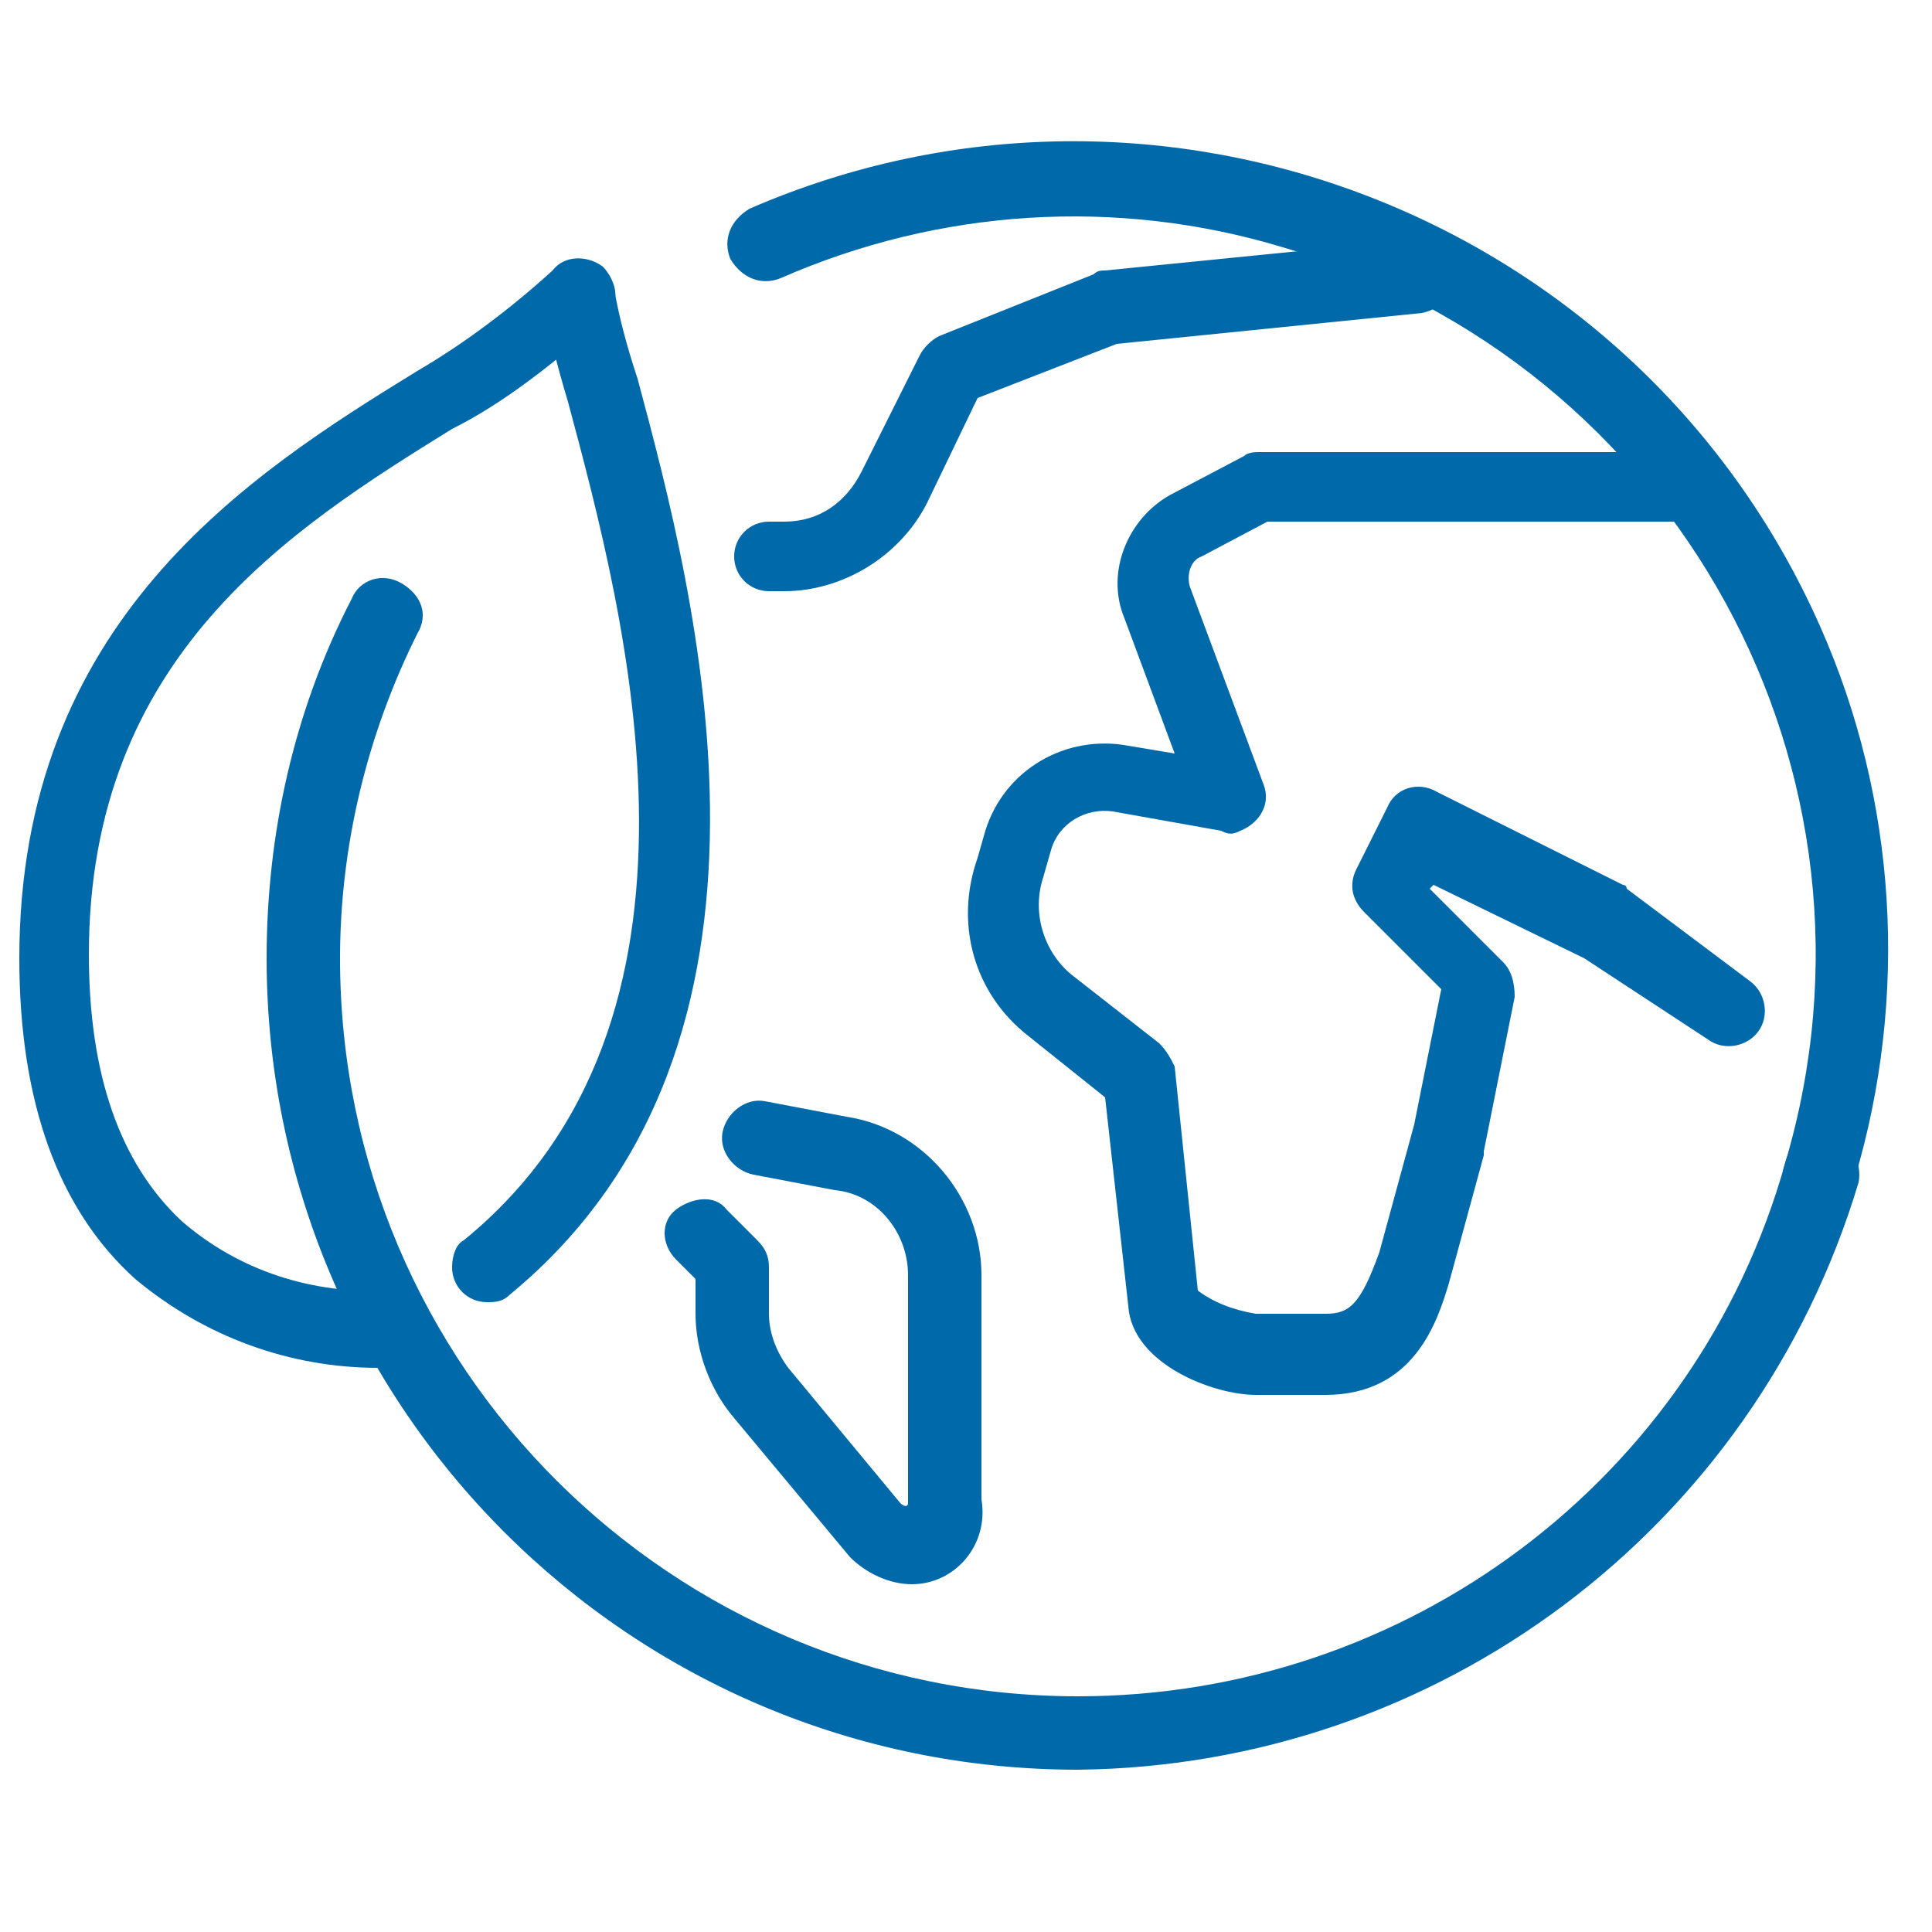 <?xml version="1.0" encoding="utf-8"?>
<!-- Generator: Adobe Illustrator 26.5.0, SVG Export Plug-In . SVG Version: 6.00 Build 0)  -->
<svg version="1.1" id="Layer_1" xmlns="http://www.w3.org/2000/svg" xmlns:xlink="http://www.w3.org/1999/xlink" x="0px" y="0px"
	 width="50px" height="50px" viewBox="0 0 50 50" style="enable-background:new 0 0 50 50;" xml:space="preserve">
<style type="text/css">
	.st0{fill:#0069AA;}
</style>
<g>
	<g>
		<path class="st0" d="M12.6,33.7c-0.5,0-0.9-0.4-0.9-0.9c0-0.3,0.1-0.6,0.3-0.7c7-5.7,4.2-16.1,2.7-21.7c-0.3-1-0.5-1.8-0.6-2.5
			c-0.1-0.5,0.2-1,0.7-1.1c0.5-0.1,1,0.2,1.1,0.7l0,0c0.1,0.6,0.3,1.4,0.6,2.3c1.5,5.6,4.6,17.2-3.3,23.7
			C13,33.7,12.8,33.7,12.6,33.7z"/>
		<path class="st0" d="M9.8,35.4c-2.3,0-4.5-0.8-6.3-2.3c-2-1.8-3-4.6-3-8.3c0-8.7,5.9-12.5,10.3-15.2C12,8.9,13.2,8,14.3,7
			c0.3-0.4,0.9-0.4,1.3-0.1c0.2,0.2,0.4,0.6,0.3,0.9l0,0c-0.1,0.3-0.2,0.5-0.4,0.6c-1.2,1-2.4,2-3.8,2.7c-4.2,2.6-9.4,5.9-9.4,13.6
			c0,3.1,0.8,5.4,2.4,6.9c1.5,1.3,3.4,1.9,5.4,1.8c0.5,0,1,0.4,1,0.9c0,0.5-0.3,0.9-0.8,1C10.3,35.3,10.1,35.4,9.8,35.4z"/>
		<line class="st0" x1="47.1" y1="30.4" x2="47.1" y2="30.4"/>
		<path class="st0" d="M34.3,36.1h-1.8c-1.1,0-3.2-0.8-3.3-2.3l-0.6-5.4l-2-1.6c-1.4-1.1-1.9-2.9-1.3-4.6l0.2-0.7
			c0.5-1.6,2.1-2.5,3.7-2.2l1.2,0.2L29.1,16c-0.5-1.2,0.1-2.6,1.2-3.2l1.9-1c0.1-0.1,0.3-0.1,0.4-0.1h11.2c0.5,0,0.9,0.4,0.9,0.9
			c0,0.5-0.4,0.9-0.9,0.9h-11l-1.7,0.9c-0.3,0.1-0.4,0.5-0.3,0.8l1.9,5.1c0.2,0.5-0.1,1-0.6,1.2c-0.2,0.1-0.3,0.1-0.5,0l-2.8-0.5
			c-0.7-0.1-1.4,0.3-1.6,1l-0.2,0.7c-0.3,0.9,0,1.9,0.7,2.5l2.3,1.8c0.2,0.2,0.3,0.4,0.4,0.6l0.6,5.8c0.4,0.3,0.9,0.5,1.5,0.6h1.8
			c0.6,0,0.9-0.2,1.4-1.6l0.9-3.3l0.7-3.5l-2-2c-0.3-0.3-0.4-0.7-0.2-1.1l0.8-1.6c0.2-0.5,0.8-0.7,1.3-0.4l4.8,2.4
			c0.1,0,0.1,0.1,0.1,0.1l3.2,2.4c0.4,0.3,0.5,0.9,0.2,1.3c-0.3,0.4-0.9,0.5-1.3,0.2L41,24.8l-3.9-1.9L37,23l1.9,1.9
			c0.2,0.2,0.3,0.5,0.3,0.9l-0.8,4c0,0,0,0,0,0.1l-0.9,3.3C37.2,34.2,36.6,36.1,34.3,36.1z"/>
		<path class="st0" d="M23.6,41c-0.6,0-1.2-0.3-1.6-0.7L19,36.7c-0.6-0.7-1-1.7-1-2.7v-0.9l-0.5-0.5c-0.4-0.4-0.4-1,0-1.3
			s1-0.4,1.3,0l0.8,0.8c0.2,0.2,0.3,0.4,0.3,0.7V34c0,0.5,0.2,1,0.5,1.4l2.9,3.5c0.1,0.1,0.2,0.1,0.2,0c0,0,0-0.1,0-0.1v-5.8
			c0-1.1-0.8-2.1-1.9-2.2l-2.1-0.4c-0.5-0.1-0.9-0.6-0.8-1.1c0.1-0.5,0.6-0.9,1.1-0.8c0,0,0,0,0,0l2.1,0.4c2,0.3,3.5,2.1,3.5,4.1
			v5.8C25.6,40,24.7,41,23.6,41z"/>
		<path class="st0" d="M20.3,15.3h-0.4c-0.5,0-0.9-0.4-0.9-0.9c0-0.5,0.4-0.9,0.9-0.9h0.4c0.9,0,1.6-0.5,2-1.3l1.5-3
			c0.1-0.2,0.3-0.4,0.5-0.5l4-1.6C28.4,7,28.5,7,28.6,7l8-0.8c0.5,0,1,0.4,1,0.9c0,0.5-0.3,0.9-0.8,1l-7.9,0.8l-3.6,1.4L24,13
			C23.3,14.4,21.8,15.3,20.3,15.3z"/>
	</g>
	<path class="st0" d="M27.9,45.8c-11.6,0-21-9.4-21-21c0-3.2,0.7-6.4,2.2-9.3c0.2-0.5,0.8-0.7,1.3-0.4s0.7,0.8,0.4,1.3
		c-1.3,2.6-2,5.5-2,8.4c0,10.6,8.6,19.1,19.1,19.1c8.5,0,16-5.6,18.3-13.8c0.1-0.5,0.7-0.8,1.2-0.7c0.5,0.1,0.8,0.7,0.7,1.2
		c0,0,0,0,0,0C45.4,39.6,37.2,45.7,27.9,45.8z"/>
	<path class="st0" d="M47.1,31.3c-0.1,0-0.2,0-0.3,0c-0.5-0.1-0.8-0.7-0.6-1.2c0,0,0,0,0,0c3-10.1-2.8-20.7-13-23.7
		c-4.3-1.3-8.9-1-13,0.8c-0.5,0.2-1,0-1.3-0.5c-0.2-0.5,0-1,0.5-1.3c0,0,0,0,0,0c10.6-4.6,23,0.2,27.7,10.8c2,4.5,2.3,9.6,0.9,14.3
		C47.9,31,47.5,31.3,47.1,31.3z"/>
</g>
</svg>

